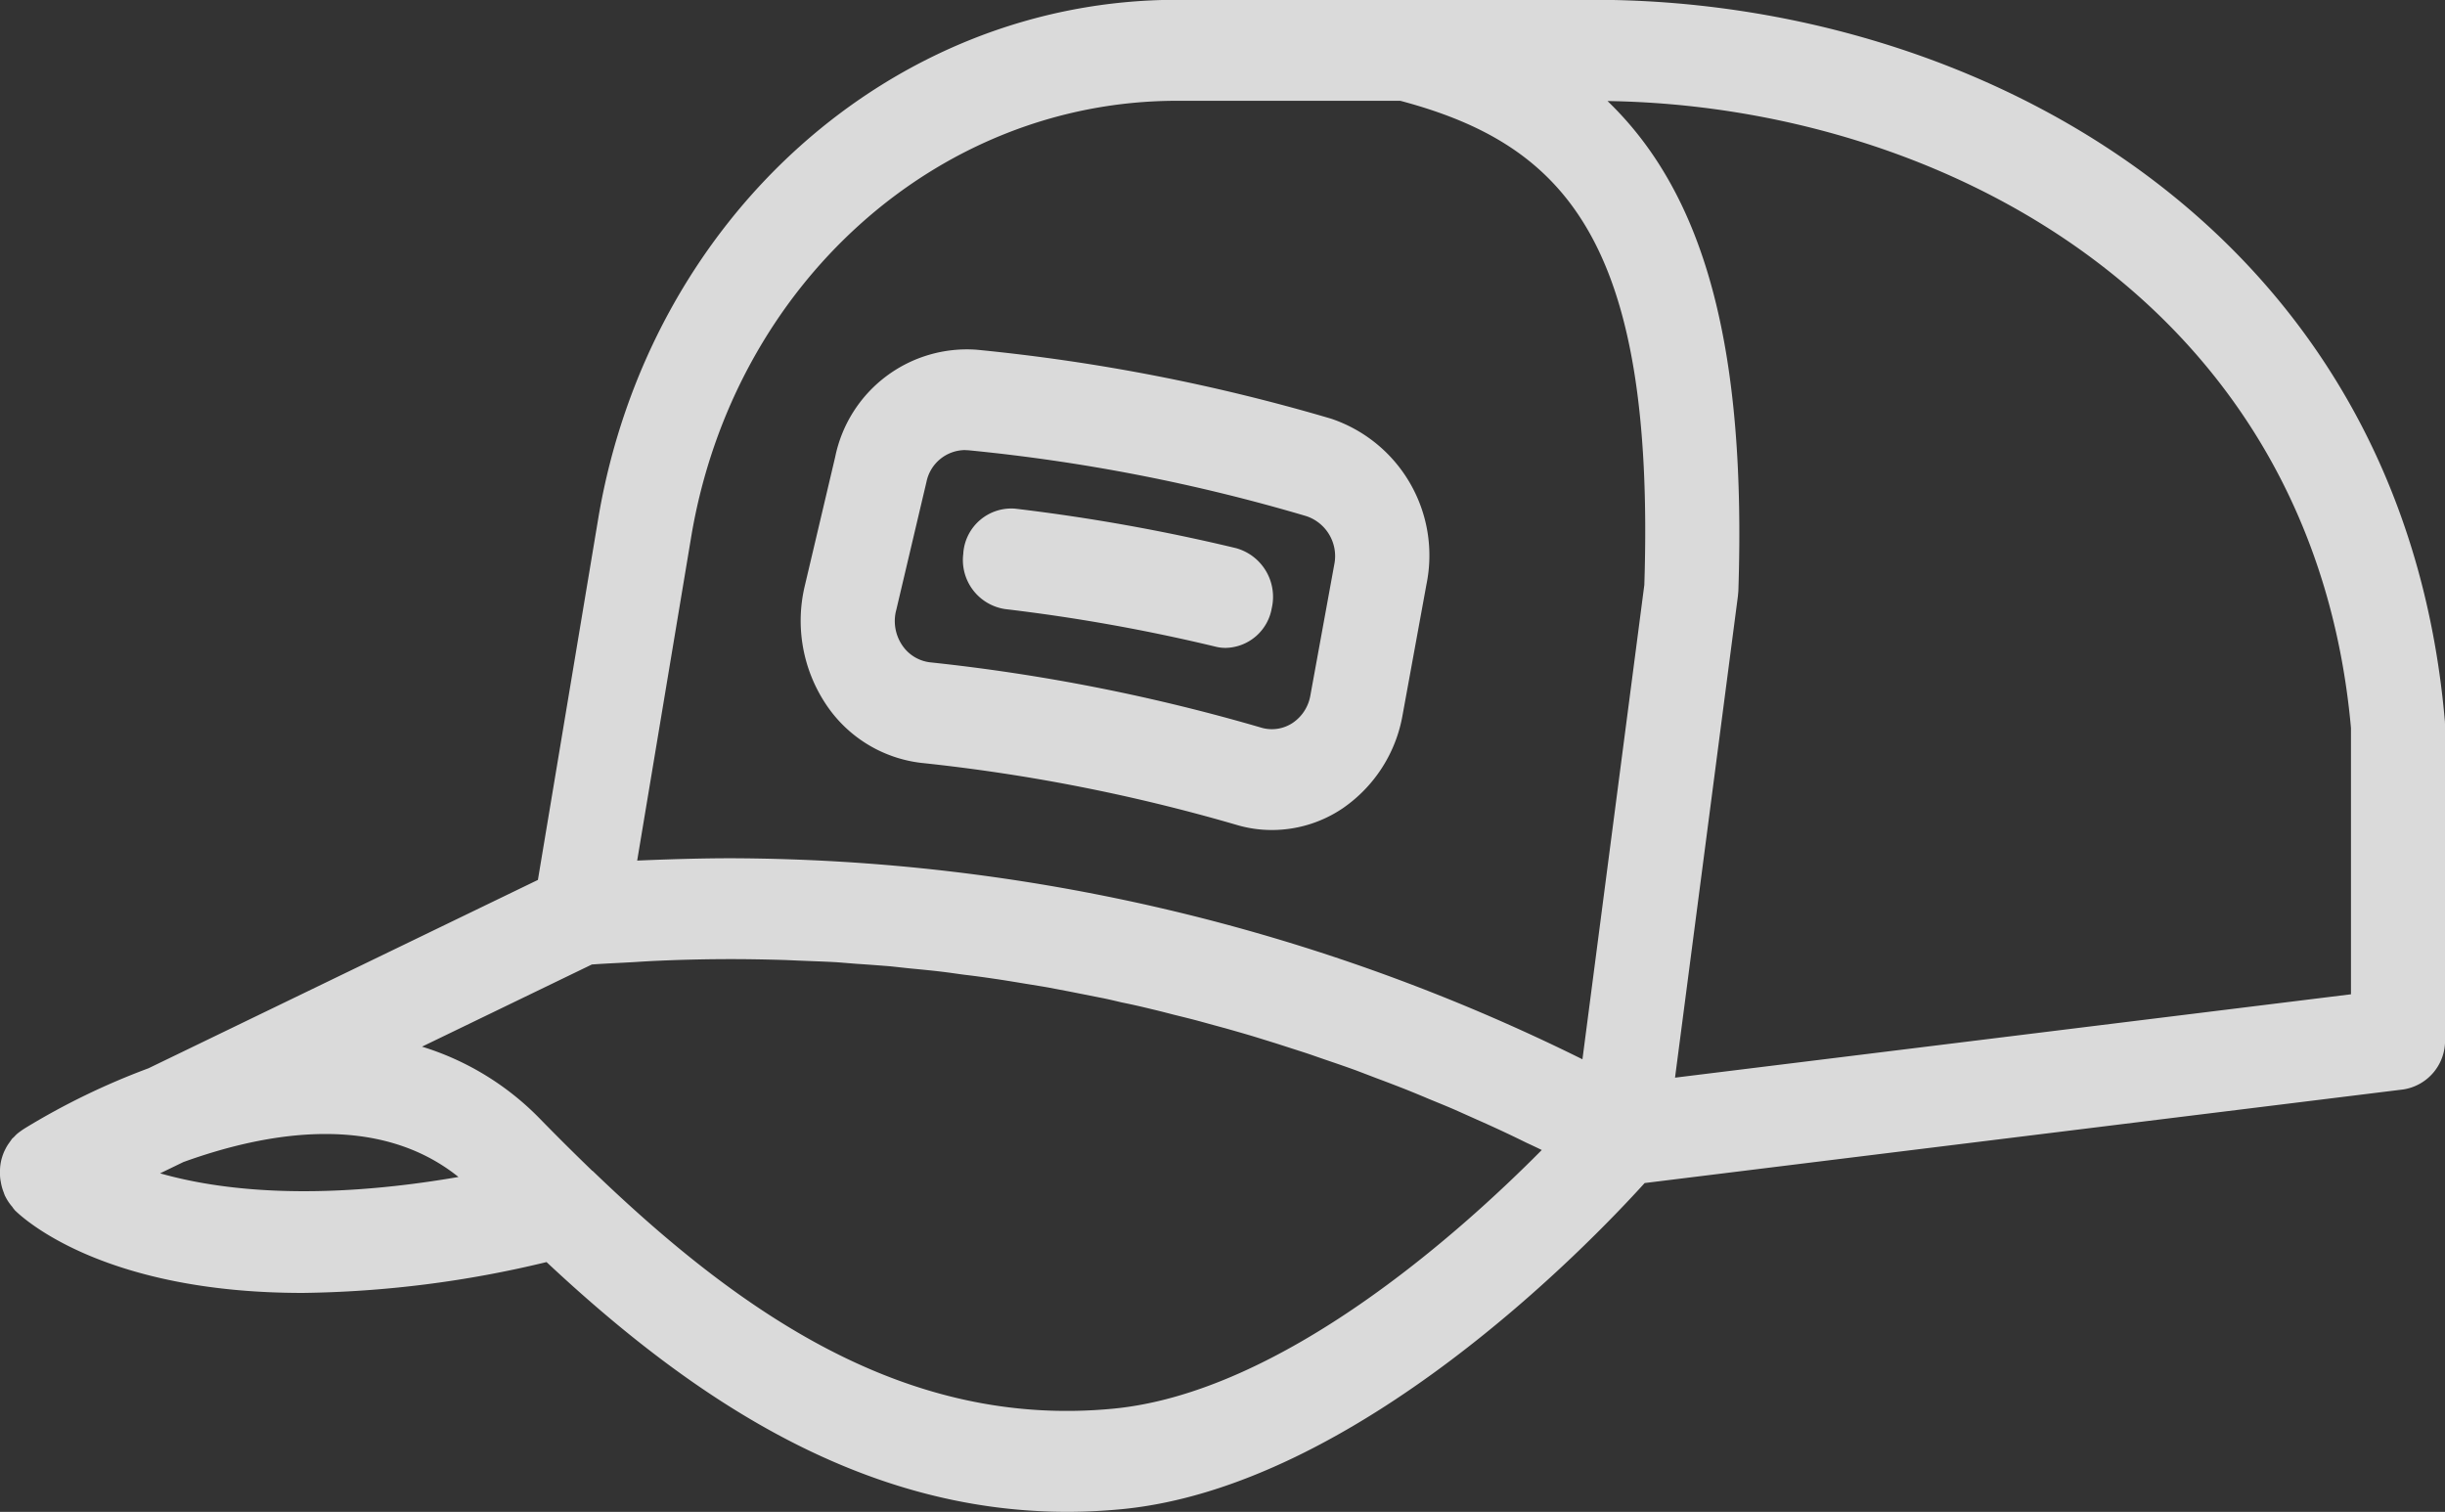 <?xml version="1.0" encoding="UTF-8"?>
<svg xmlns="http://www.w3.org/2000/svg" data-name="Group 117" viewBox="0 0 121.876 75.361">
  <rect x="0" y="0" width="121.876" height="75.361" fill="#333333" stroke="none"/>
  <defs>
    <clipPath id="a">
      <path fill="rgba(255,255,255,0.82)" d="M0 0h121.876v75.361H0z" data-name="Rectangle 11"></path>
    </clipPath>
  </defs>
  <g clip-path="url(#a)" data-name="Group 35">
    <path fill="rgba(255,255,255,0.82)" d="M121.868 35.93c-2.15-24.692-23.483-35.939-42.4-35.939H58.659c-14.206 0-26.342 10.893-28.846 25.9l-3 17.97L7.4 53.251a35.618 35.618 0 0 0-6.16 2.99l-.121.078c-.081.06-.161.112-.234.173a1.344 1.344 0 0 0-.161.156l-.137.13-.032.052-.129.181a2.338 2.338 0 0 0-.145.242l-.056.112a2.507 2.507 0 0 0-.129.346l-.008.026a2.407 2.407 0 0 0-.088.586v.225a1.855 1.855 0 0 0 .04.363 2.43 2.43 0 0 0 .145.527 1.835 1.835 0 0 0 .072.19l.008.009a2.383 2.383 0 0 0 .346.518l.04.06.089.112c.564.553 4.6 4.121 14.343 4.121a54.273 54.273 0 0 0 12.16-1.538c7.1 6.644 15.551 12.449 25.947 12.449q1.329 0 2.706-.13c11.71-1.122 23.304-13.191 26.085-16.258l37.819-4.666a2.458 2.458 0 0 0 2.078-2.5V36.163l-.008-.233M29.515 58.357l-.04-.043a121.456 121.456 0 0 1-2.545-2.531 13.918 13.918 0 0 0-5.895-3.611l8.448-4.086.016-.009c.7-.052 1.417-.078 2.126-.121.411-.026.829-.052 1.248-.069q1.8-.078 3.576-.078c.878 0 1.756.017 2.633.043.282.009.564.026.846.035.6.026 1.192.043 1.8.078l.974.078c.548.035 1.1.078 1.651.121.354.035.7.078 1.047.112.532.052 1.055.1 1.578.164.362.043.725.1 1.087.147.515.06 1.023.13 1.538.207.362.052.725.112 1.1.173.507.086 1.015.164 1.522.251l1.087.207 1.514.3c.362.069.725.156 1.087.242.5.1 1.007.216 1.5.337.37.086.733.181 1.1.276.491.121.991.242 1.482.38.362.1.725.2 1.1.3.483.138.974.276 1.458.423l1.087.337 1.45.467c.362.121.725.251 1.079.371.483.164.958.328 1.433.5l1.087.415c.467.173.934.354 1.4.536.362.147.725.294 1.087.449.459.19.91.371 1.369.57l1.1.492a62.573 62.573 0 0 1 2.432 1.136c.258.121.523.242.781.371h-.008c-4.091 4.13-12.966 12.086-21.357 12.89-10.356 1-18.627-4.8-25.963-11.862m2.231-15.456 2.69-16.121c2.1-12.6 12.289-21.754 24.224-21.754H69.8c8.13 2.167 12.72 6.914 12.165 24.132L78.88 52.802a96.125 96.125 0 0 0-42.432-10.021c-1.425 0-2.875.043-4.316.1l-.387.017M9.14 57.925c4.131-1.495 9.7-2.479 13.714.743-7.063 1.218-11.878.674-14.874-.181Zm108.049-8.363-33.694 4.156 3.133-23.991.024-.259c.395-11.931-1.578-19.68-6.523-24.432 16.662.251 35.152 10.056 37.06 31.248ZM45.935 38.029a89.618 89.618 0 0 1 15.72 3.093 6.105 6.105 0 0 0 1.748.251 6.3 6.3 0 0 0 3.511-1.071 7.124 7.124 0 0 0 3-4.657l1.192-6.523a7.189 7.189 0 0 0-4.751-8.251 94.877 94.877 0 0 0-17.669-3.438 6.7 6.7 0 0 0-7.055 5.348L40.117 29.2a7.5 7.5 0 0 0 1 5.823 6.628 6.628 0 0 0 4.816 3.006m-1.264-7.594 1.514-6.419a1.977 1.977 0 0 1 1.9-1.581l.185.009a89.98 89.98 0 0 1 16.847 3.283 2.1 2.1 0 0 1 1.393 2.419l-1.192 6.531a2.067 2.067 0 0 1-.878 1.356 1.87 1.87 0 0 1-1.554.242 94.2 94.2 0 0 0-16.493-3.257 1.945 1.945 0 0 1-1.442-.89 2.153 2.153 0 0 1-.282-1.693m3.35-2.851a2.4 2.4 0 0 1 2.585-2.229 95.1 95.1 0 0 1 11.017 1.97 2.518 2.518 0 0 1 1.772 3 2.381 2.381 0 0 1-2.287 1.97 2.037 2.037 0 0 1-.507-.06 90.182 90.182 0 0 0-10.5-1.875 2.473 2.473 0 0 1-2.078-2.773" data-name="Path 812"></path>
  </g>
</svg>
